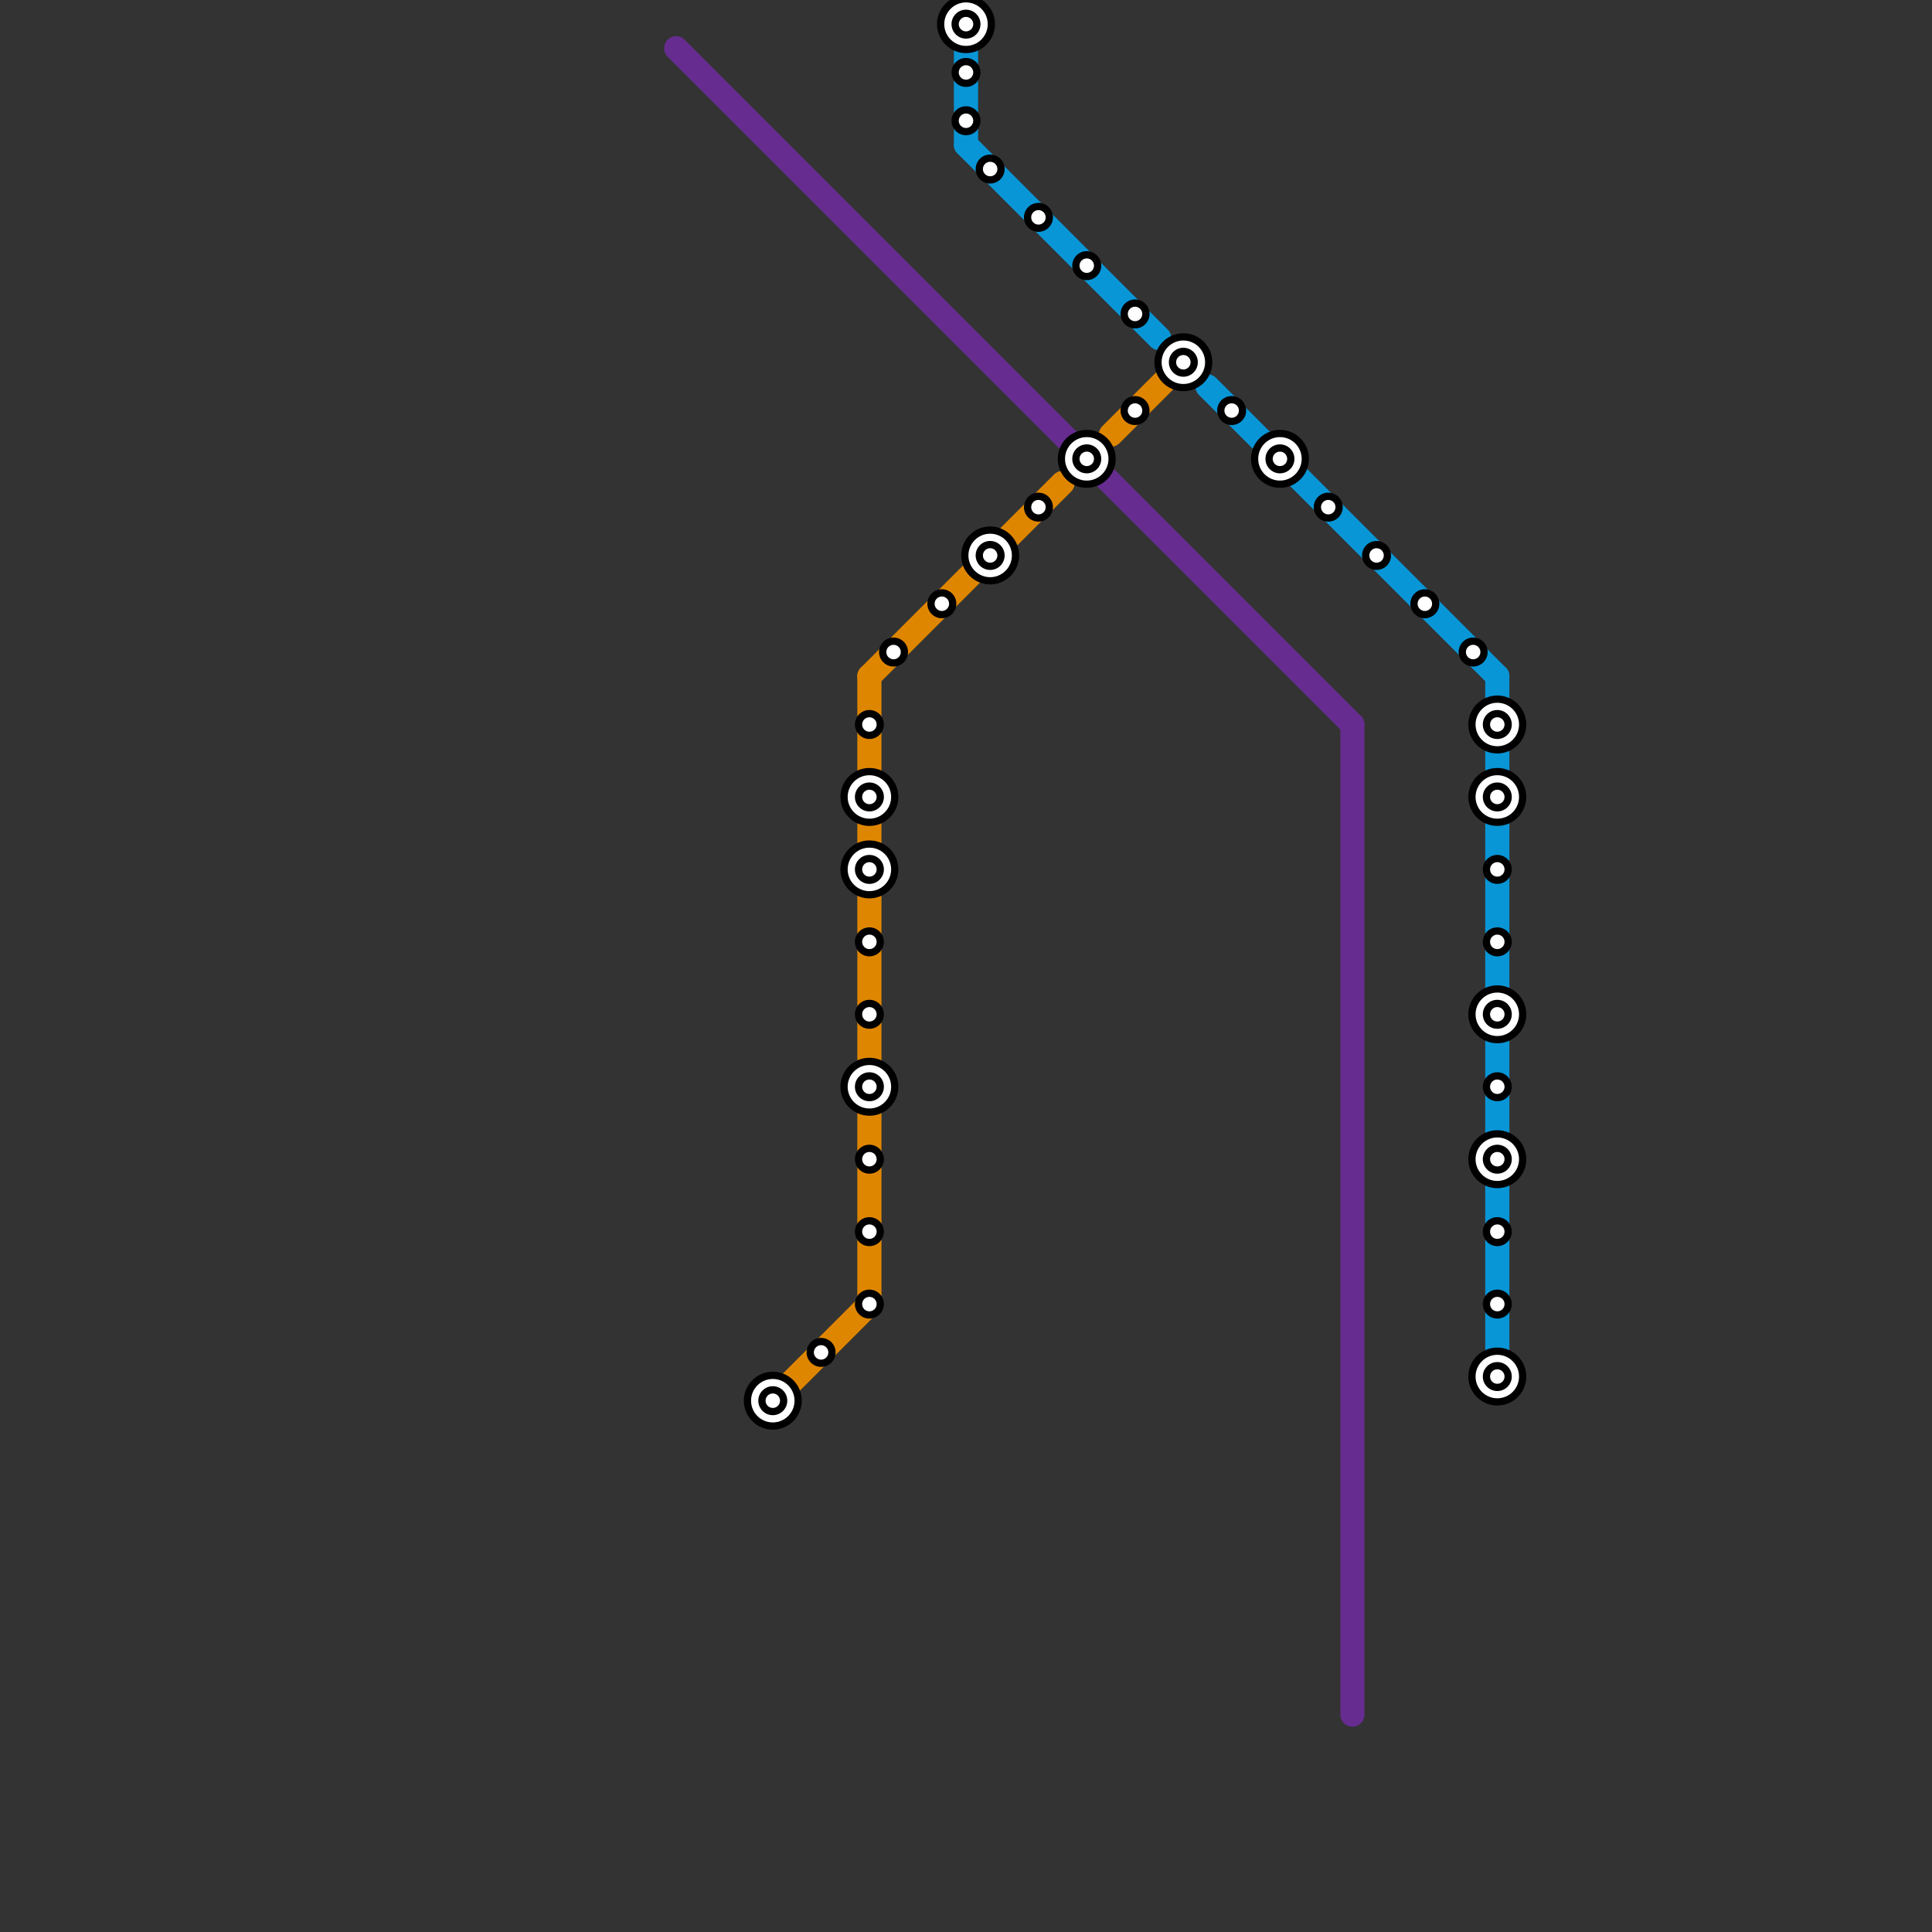 
<svg version="1.1" xmlns="http://www.w3.org/2000/svg" viewBox="0 0 80 80">
<rect x="0" y="0" width="80" height="80" fill="#333333" stroke="none"/>
<style>text { font: 1px Helvetica; font-weight: 600; white-space: pre; dominant-baseline: central; } line { stroke-width: 1; fill: none; stroke-linecap: round; stroke-linejoin: round; } .c0 { stroke: #662c90 } .c1 { stroke: #df8600 } .c2 { stroke: #0896d7 }</style><defs><g id="wm-xf"><circle r="1.2" fill="#000"/><circle r="0.9" fill="#fff"/><circle r="0.6" fill="#000"/><circle r="0.3" fill="#fff"/></g><g id="wm"><circle r="0.6" fill="#000"/><circle r="0.3" fill="#fff"/></g></defs><line class="c0" x1="28" y1="2" x2="56" y2="30"/><line class="c0" x1="56" y1="30" x2="56" y2="71"/><line class="c1" x1="46" y1="18" x2="49" y2="15"/><line class="c1" x1="36" y1="28" x2="44" y2="20"/><line class="c1" x1="32" y1="58" x2="36" y2="54"/><line class="c1" x1="36" y1="28" x2="36" y2="54"/><line class="c2" x1="62" y1="28" x2="62" y2="57"/><line class="c2" x1="40" y1="6" x2="48" y2="14"/><line class="c2" x1="40" y1="1" x2="40" y2="6"/><line class="c2" x1="50" y1="16" x2="62" y2="28"/>

<use x="32" y="58" href="#wm-xf"/><use x="34" y="56" href="#wm"/><use x="36" y="30" href="#wm"/><use x="36" y="33" href="#wm-xf"/><use x="36" y="36" href="#wm-xf"/><use x="36" y="39" href="#wm"/><use x="36" y="42" href="#wm"/><use x="36" y="45" href="#wm-xf"/><use x="36" y="48" href="#wm"/><use x="36" y="51" href="#wm"/><use x="36" y="54" href="#wm"/><use x="37" y="27" href="#wm"/><use x="39" y="25" href="#wm"/><use x="40" y="1" href="#wm-xf"/><use x="40" y="3" href="#wm"/><use x="40" y="5" href="#wm"/><use x="41" y="23" href="#wm-xf"/><use x="41" y="7" href="#wm"/><use x="43" y="21" href="#wm"/><use x="43" y="9" href="#wm"/><use x="45" y="11" href="#wm"/><use x="45" y="19" href="#wm-xf"/><use x="47" y="13" href="#wm"/><use x="47" y="17" href="#wm"/><use x="49" y="15" href="#wm-xf"/><use x="51" y="17" href="#wm"/><use x="53" y="19" href="#wm-xf"/><use x="55" y="21" href="#wm"/><use x="57" y="23" href="#wm"/><use x="59" y="25" href="#wm"/><use x="61" y="27" href="#wm"/><use x="62" y="30" href="#wm-xf"/><use x="62" y="33" href="#wm-xf"/><use x="62" y="36" href="#wm"/><use x="62" y="39" href="#wm"/><use x="62" y="42" href="#wm-xf"/><use x="62" y="45" href="#wm"/><use x="62" y="48" href="#wm-xf"/><use x="62" y="51" href="#wm"/><use x="62" y="54" href="#wm"/><use x="62" y="57" href="#wm-xf"/>
</svg>

